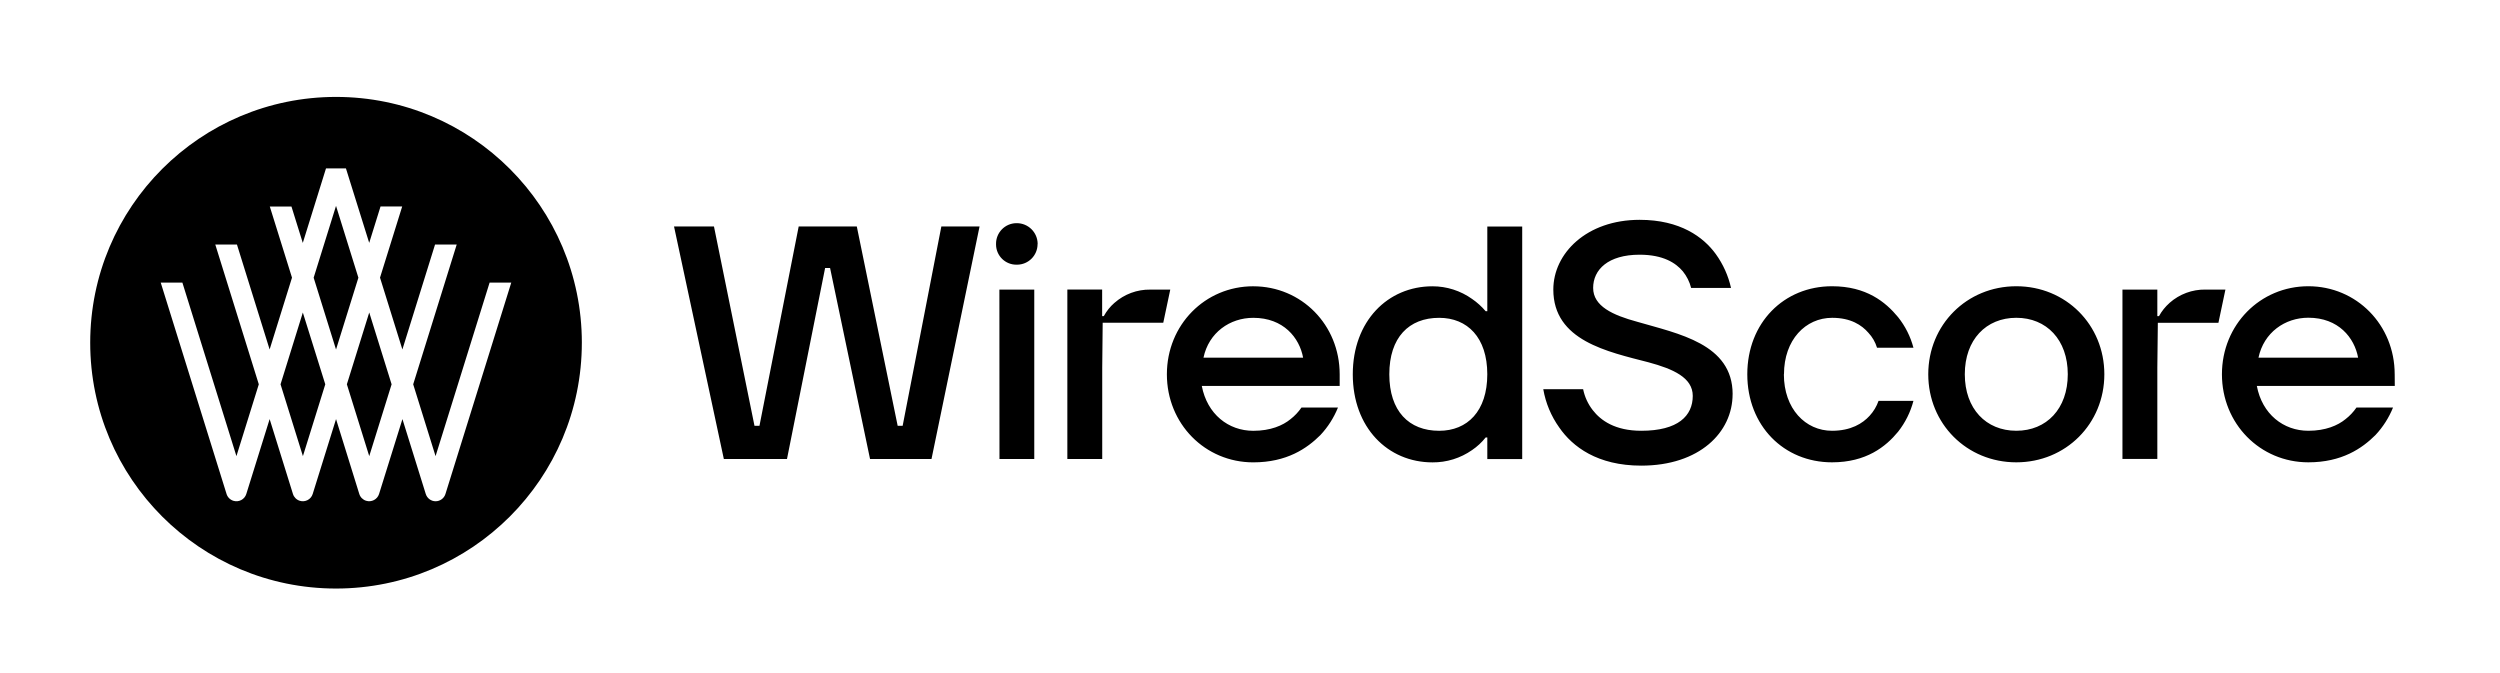 <?xml version="1.0" encoding="UTF-8"?>
<svg id="Layer_1" data-name="Layer 1" xmlns="http://www.w3.org/2000/svg" viewBox="0 0 1486.51 400">
  <path d="M1290.05,180.08c5.88-5.2,13.49-8.02,21.33-7.9h11.87l-4.16,19.74h-36.03l-.3,26.66v54.32h-20.74v-100.72h20.74v15.8h.99c1.62-2.99,3.77-5.65,6.32-7.9M1198.9,256.13c-17.97,0-30.62-13.04-30.62-33.59s12.65-33.58,30.62-33.58,30.61,13.04,30.61,33.58-12.62,33.59-30.59,33.59h-.02ZM1198.9,170.2c-29.44,0-52.35,22.92-52.35,52.35s22.91,52.35,52.35,52.35,52.35-22.91,52.35-52.35-22.9-52.35-52.33-52.35h-.02ZM1030.21,234.4c0,22.72-19.74,42.47-54.32,42.47-26.07,0-40.88-11.25-48.78-22.72-4.82-6.76-8.06-14.52-9.47-22.71h23.7c.92,4.54,2.88,8.79,5.72,12.44,4.74,6.12,13.24,12.26,28.84,12.26,21.92,0,30.62-8.89,30.62-20.75,0-10.86-11.65-16-26.27-19.95-24.3-6.32-56.64-12.84-56.64-43.26,0-21.52,19.75-41.47,51.35-41.47,24.09,0,37.93,10.26,45.24,20.34,4.36,6.03,7.44,12.88,9.07,20.15h-23.72c-.91-3.62-2.6-6.98-4.94-9.88-4.15-4.94-11.64-9.87-25.67-9.87-18.76,0-27.65,8.89-27.65,19.75s11.65,16.19,26.27,20.15c24.3,7.11,56.67,13.04,56.67,43.05M1342.9,212.68c3.15-15.02,15.8-23.76,29.63-23.76,17.97,0,27.41,11.88,29.62,23.76h-59.26ZM1423.89,222.55c0-29.43-22.72-52.35-51.35-52.35s-51.37,22.92-51.37,52.35,22.72,52.35,51.37,52.35c19.94,0,31.97-8.29,39.9-16.2,4.48-4.77,8.02-10.33,10.47-16.39h-21.73c-1.8,2.63-4,4.96-6.51,6.91-4.57,3.76-11.87,6.92-22.12,6.92-14.82,0-27.46-9.89-30.63-26.66h82.03l-.05-6.92ZM1060.7,222.55c0,20.55,12.84,33.59,28.63,33.59,11.27,0,18.18-4.35,22.33-8.89,2.37-2.57,4.18-5.59,5.33-8.89h20.75c-1.75,6.68-4.86,12.94-9.14,18.36-7.31,8.9-18.96,18.18-39.28,18.18-28.63,0-50.37-21.73-50.37-52.35s21.74-52.35,50.37-52.35c20.35,0,31.8,9.3,39.28,18.37,4.28,5.36,7.39,11.55,9.14,18.18h-21.66c-1-3.32-2.76-6.36-5.13-8.89-3.95-4.57-10.47-8.89-21.53-8.89-15.82,0-28.66,13.04-28.66,33.58h-.05ZM662.65,180.08c-2.56,2.23-4.7,4.91-6.33,7.9h-.98v-15.8h-20.69v100.75h20.74v-54.31l.27-26.7h36.02l4.17-19.72h-11.87c-7.84-.12-15.45,2.7-21.33,7.9M594.23,172.18h20.75v100.75h-20.69l-.05-100.75ZM616.94,145.12c.02,6.76-5.45,12.25-12.21,12.26h-.24c-6.66.1-12.14-5.22-12.24-11.87v-.38c-.12-6.74,5.25-12.32,12-12.43.08,0,.16,0,.24,0,6.85-.06,12.45,5.44,12.5,12.29,0,.05,0,.12,0,.17l-.06-.02ZM559.74,134.65h22.71l-28.58,138.28h-36.54l-23.76-113.56h-2.96l-22.67,113.56h-37.54l-29.62-138.26h23.75l24.09,118.52h2.96l23.32-118.52h34.56l24.3,118.52h2.96l23.01-118.53ZM855.73,256.15c-17.99,0-29.64-11.66-29.64-33.59s11.65-33.58,29.64-33.58c16.78,0,28.62,11.65,28.62,33.58s-11.84,33.59-28.62,33.59M884.36,185.04h-.98c-2.37-2.78-5.09-5.24-8.09-7.3-6.87-4.89-15.08-7.51-23.51-7.51-26.66,0-47.41,20.74-47.41,52.35s20.75,52.35,47.41,52.35c8.41.06,16.62-2.49,23.51-7.31,3.06-2.07,5.79-4.6,8.09-7.5h.98v12.84h20.75v-138.28h-20.75v50.37ZM715.59,212.69c3.15-15.02,15.79-23.71,29.62-23.71,17.98,0,27.45,11.87,29.63,23.71h-59.26ZM745.19,170.22c-28.64,0-51.36,22.92-51.36,52.35s22.72,52.35,51.36,52.35c19.95,0,31.97-8.29,39.9-16.2,4.48-4.77,8.02-10.32,10.47-16.39h-21.7c-1.8,2.62-4,4.96-6.51,6.91-4.57,3.76-11.87,6.92-22.13,6.92-14.82,0-27.41-9.89-30.63-26.67h81.99v-6.91c0-29.43-22.72-52.35-51.39-52.35M180.06,185.81l13.35,42.7-13.3,42.71-13.3-42.71,13.26-42.7ZM345.97,203.79c0-80.73-65.43-146.16-146.16-146.16S53.64,123.06,53.64,203.79s65.44,146.16,146.16,146.16,146.16-65.44,146.16-146.16M259.03,298.05c-2.69,0-5.06-1.75-5.87-4.32l-13.87-44.54-13.9,44.54c-1.03,3.24-4.48,5.04-7.73,4.02-1.91-.6-3.42-2.1-4.02-4.02l-13.83-44.54-13.88,44.54c-1.01,3.24-4.46,5.05-7.7,4.04-1.92-.6-3.44-2.12-4.04-4.04l-13.86-44.54-13.88,44.54c-1.01,3.24-4.46,5.05-7.7,4.04-1.93-.6-3.44-2.12-4.04-4.04l-39.14-125.68h12.88l32.13,103.17,13.3-42.71-25.88-83.13h12.88l19.44,62.41,13.3-42.7-13.2-42.3h12.88l6.74,21.65,13.79-44.29h11.87l13.83,44.26,6.74-21.65h12.88l-13.19,42.33,13.3,42.7,19.43-62.41h12.88l-25.88,83.13,13.3,42.71,32.13-103.17h12.88l-39.13,125.68c-.8,2.57-3.18,4.32-5.88,4.32M219.55,185.81l13.3,42.7-13.3,42.71-13.3-42.71,13.3-42.7ZM213.1,165.12l-13.3,42.7-13.3-42.7,13.3-42.7,13.3,42.7Z"/>
</svg>